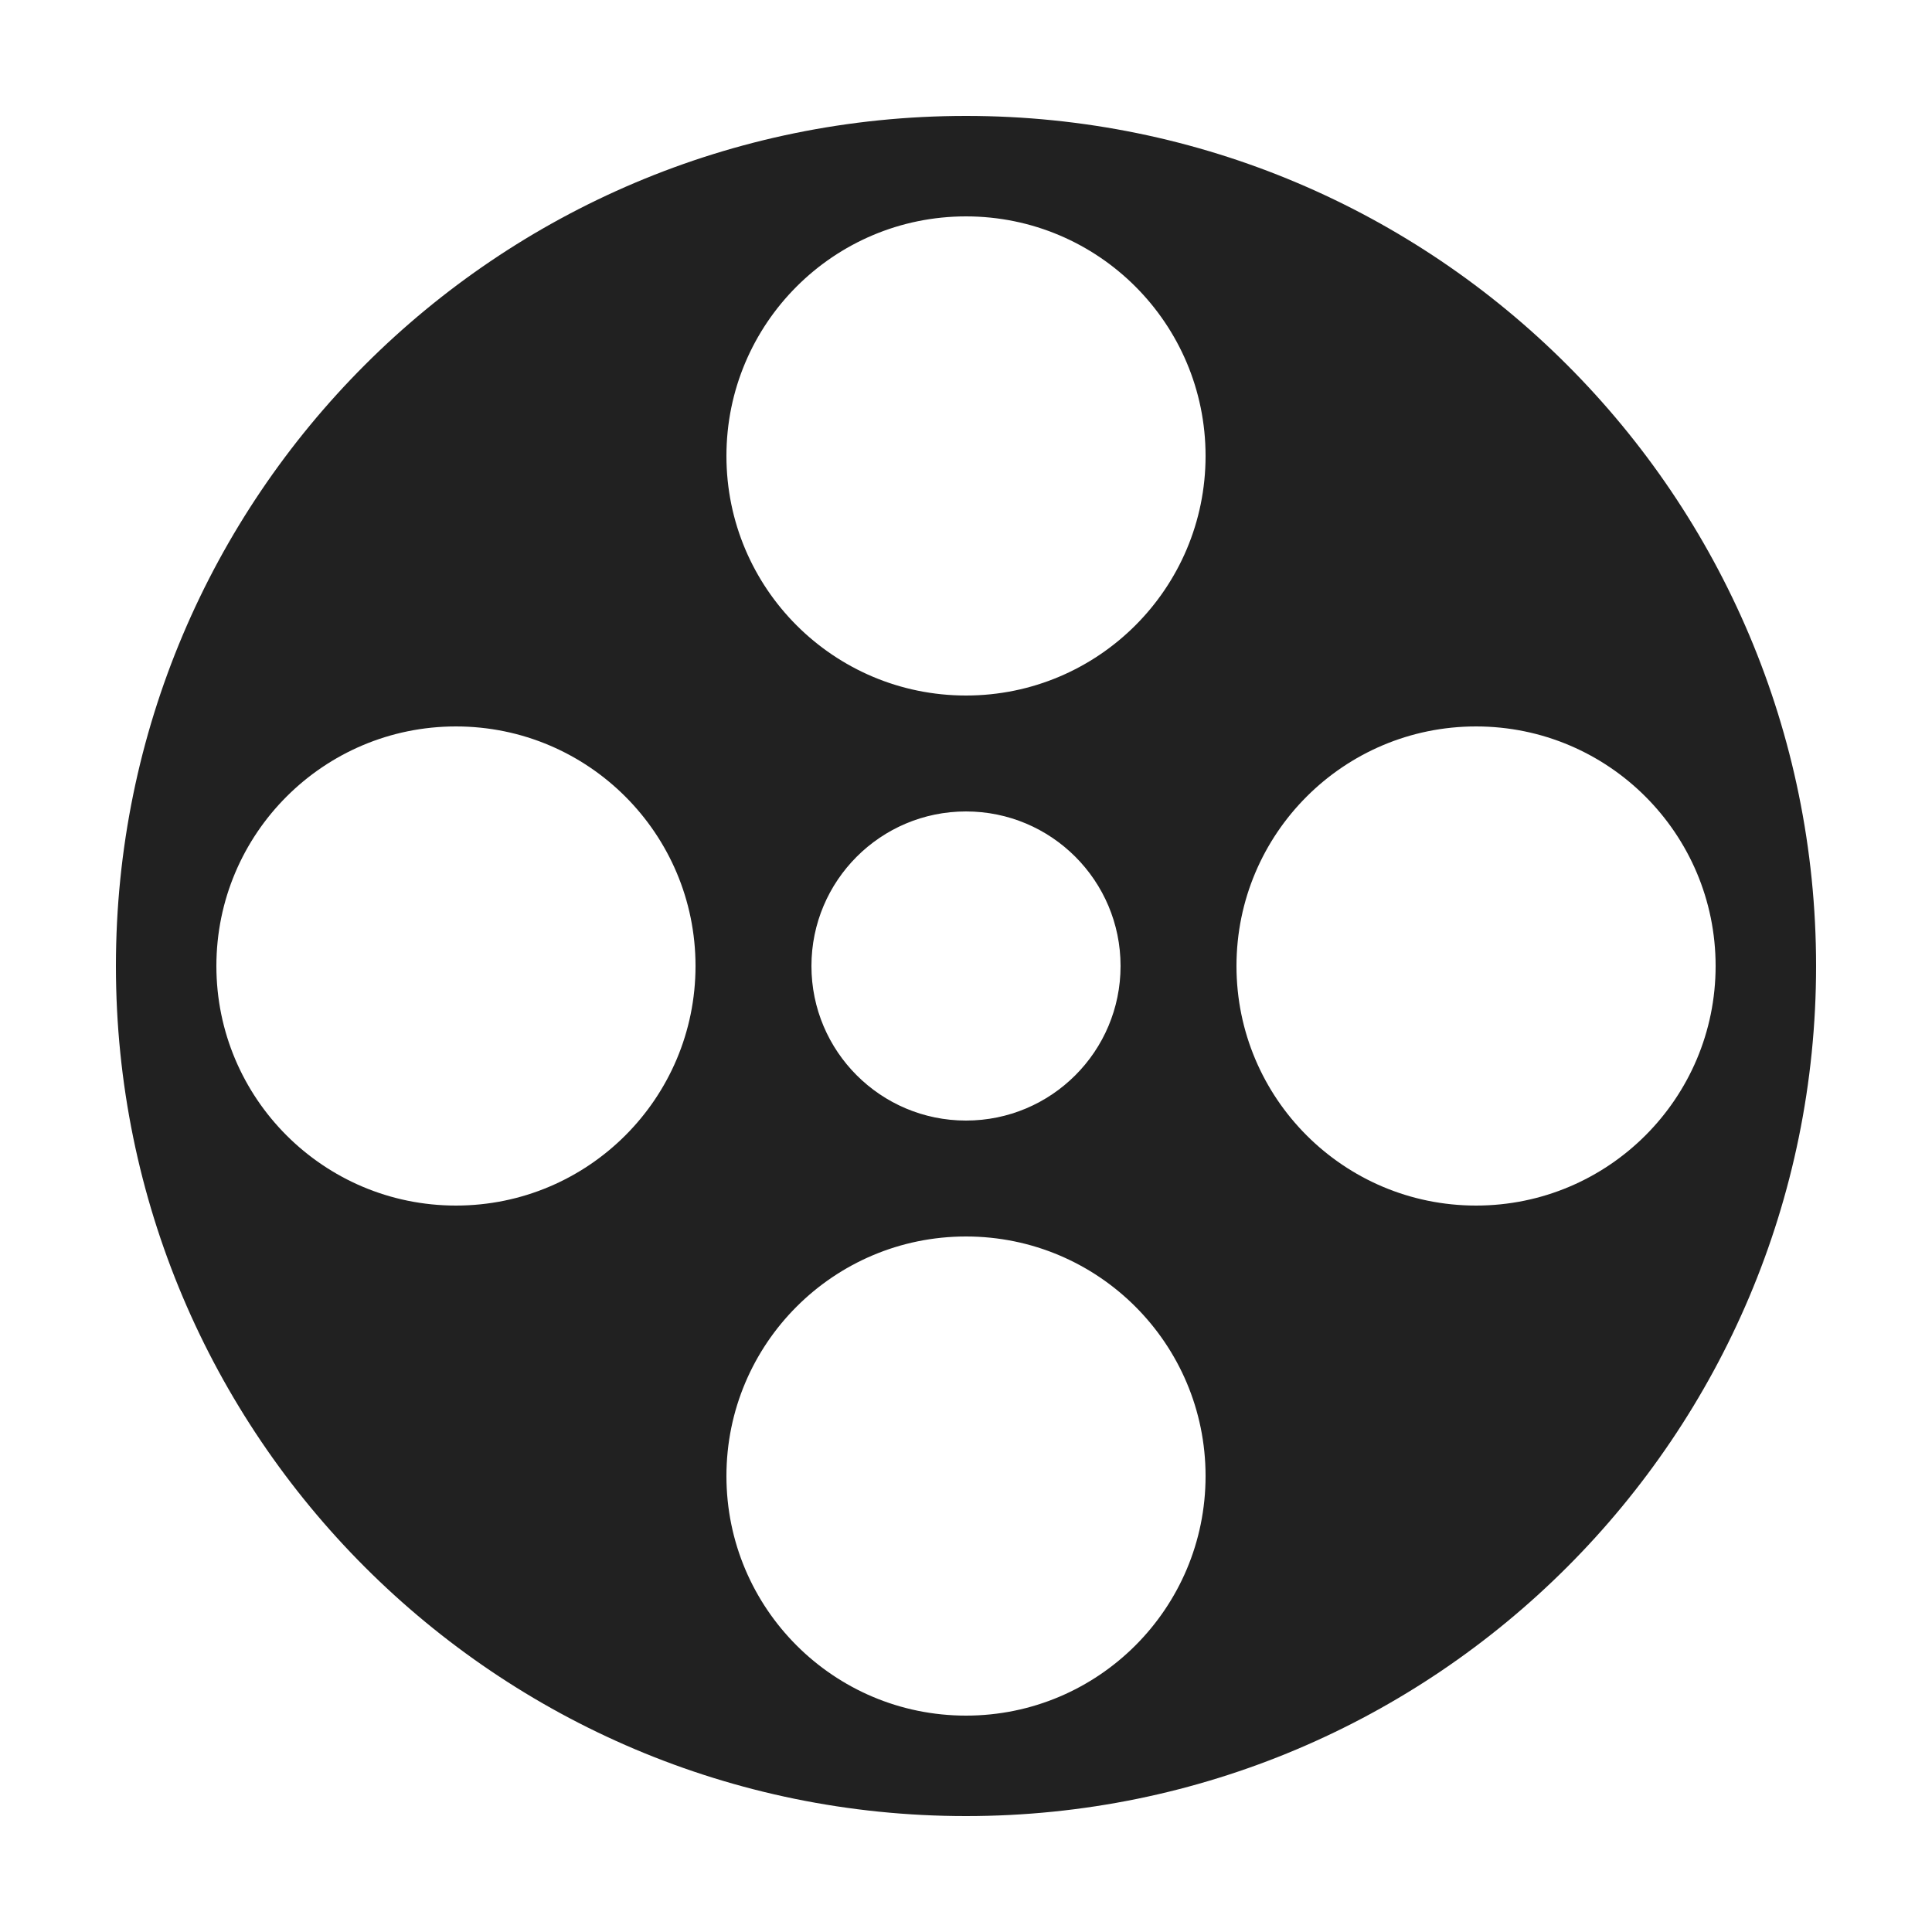 <svg width="250" height="250" viewBox="0 0 250 250" fill="none" xmlns="http://www.w3.org/2000/svg">
<path fill-rule="evenodd" clip-rule="evenodd" d="M125 235C185.751 235 235 185.751 235 125C235 64.249 185.751 15 125 15C64.249 15 15 64.249 15 125C15 185.751 64.249 235 125 235ZM125 145C136.046 145 145 136.046 145 125C145 113.954 136.046 105 125 105C113.954 105 105 113.954 105 125C105 136.046 113.954 145 125 145ZM90 125C90 142.121 76.121 156 59 156C41.879 156 28 142.121 28 125C28 107.879 41.879 94 59 94C76.121 94 90 107.879 90 125ZM125 222C142.121 222 156 208.121 156 191C156 173.879 142.121 160 125 160C107.879 160 94 173.879 94 191C94 208.121 107.879 222 125 222ZM222 125C222 142.121 208.121 156 191 156C173.879 156 160 142.121 160 125C160 107.879 173.879 94 191 94C208.121 94 222 107.879 222 125ZM125 90C142.121 90 156 76.121 156 59C156 41.879 142.121 28 125 28C107.879 28 94 41.879 94 59C94 76.121 107.879 90 125 90Z" fill="#212121"/>
</svg>
